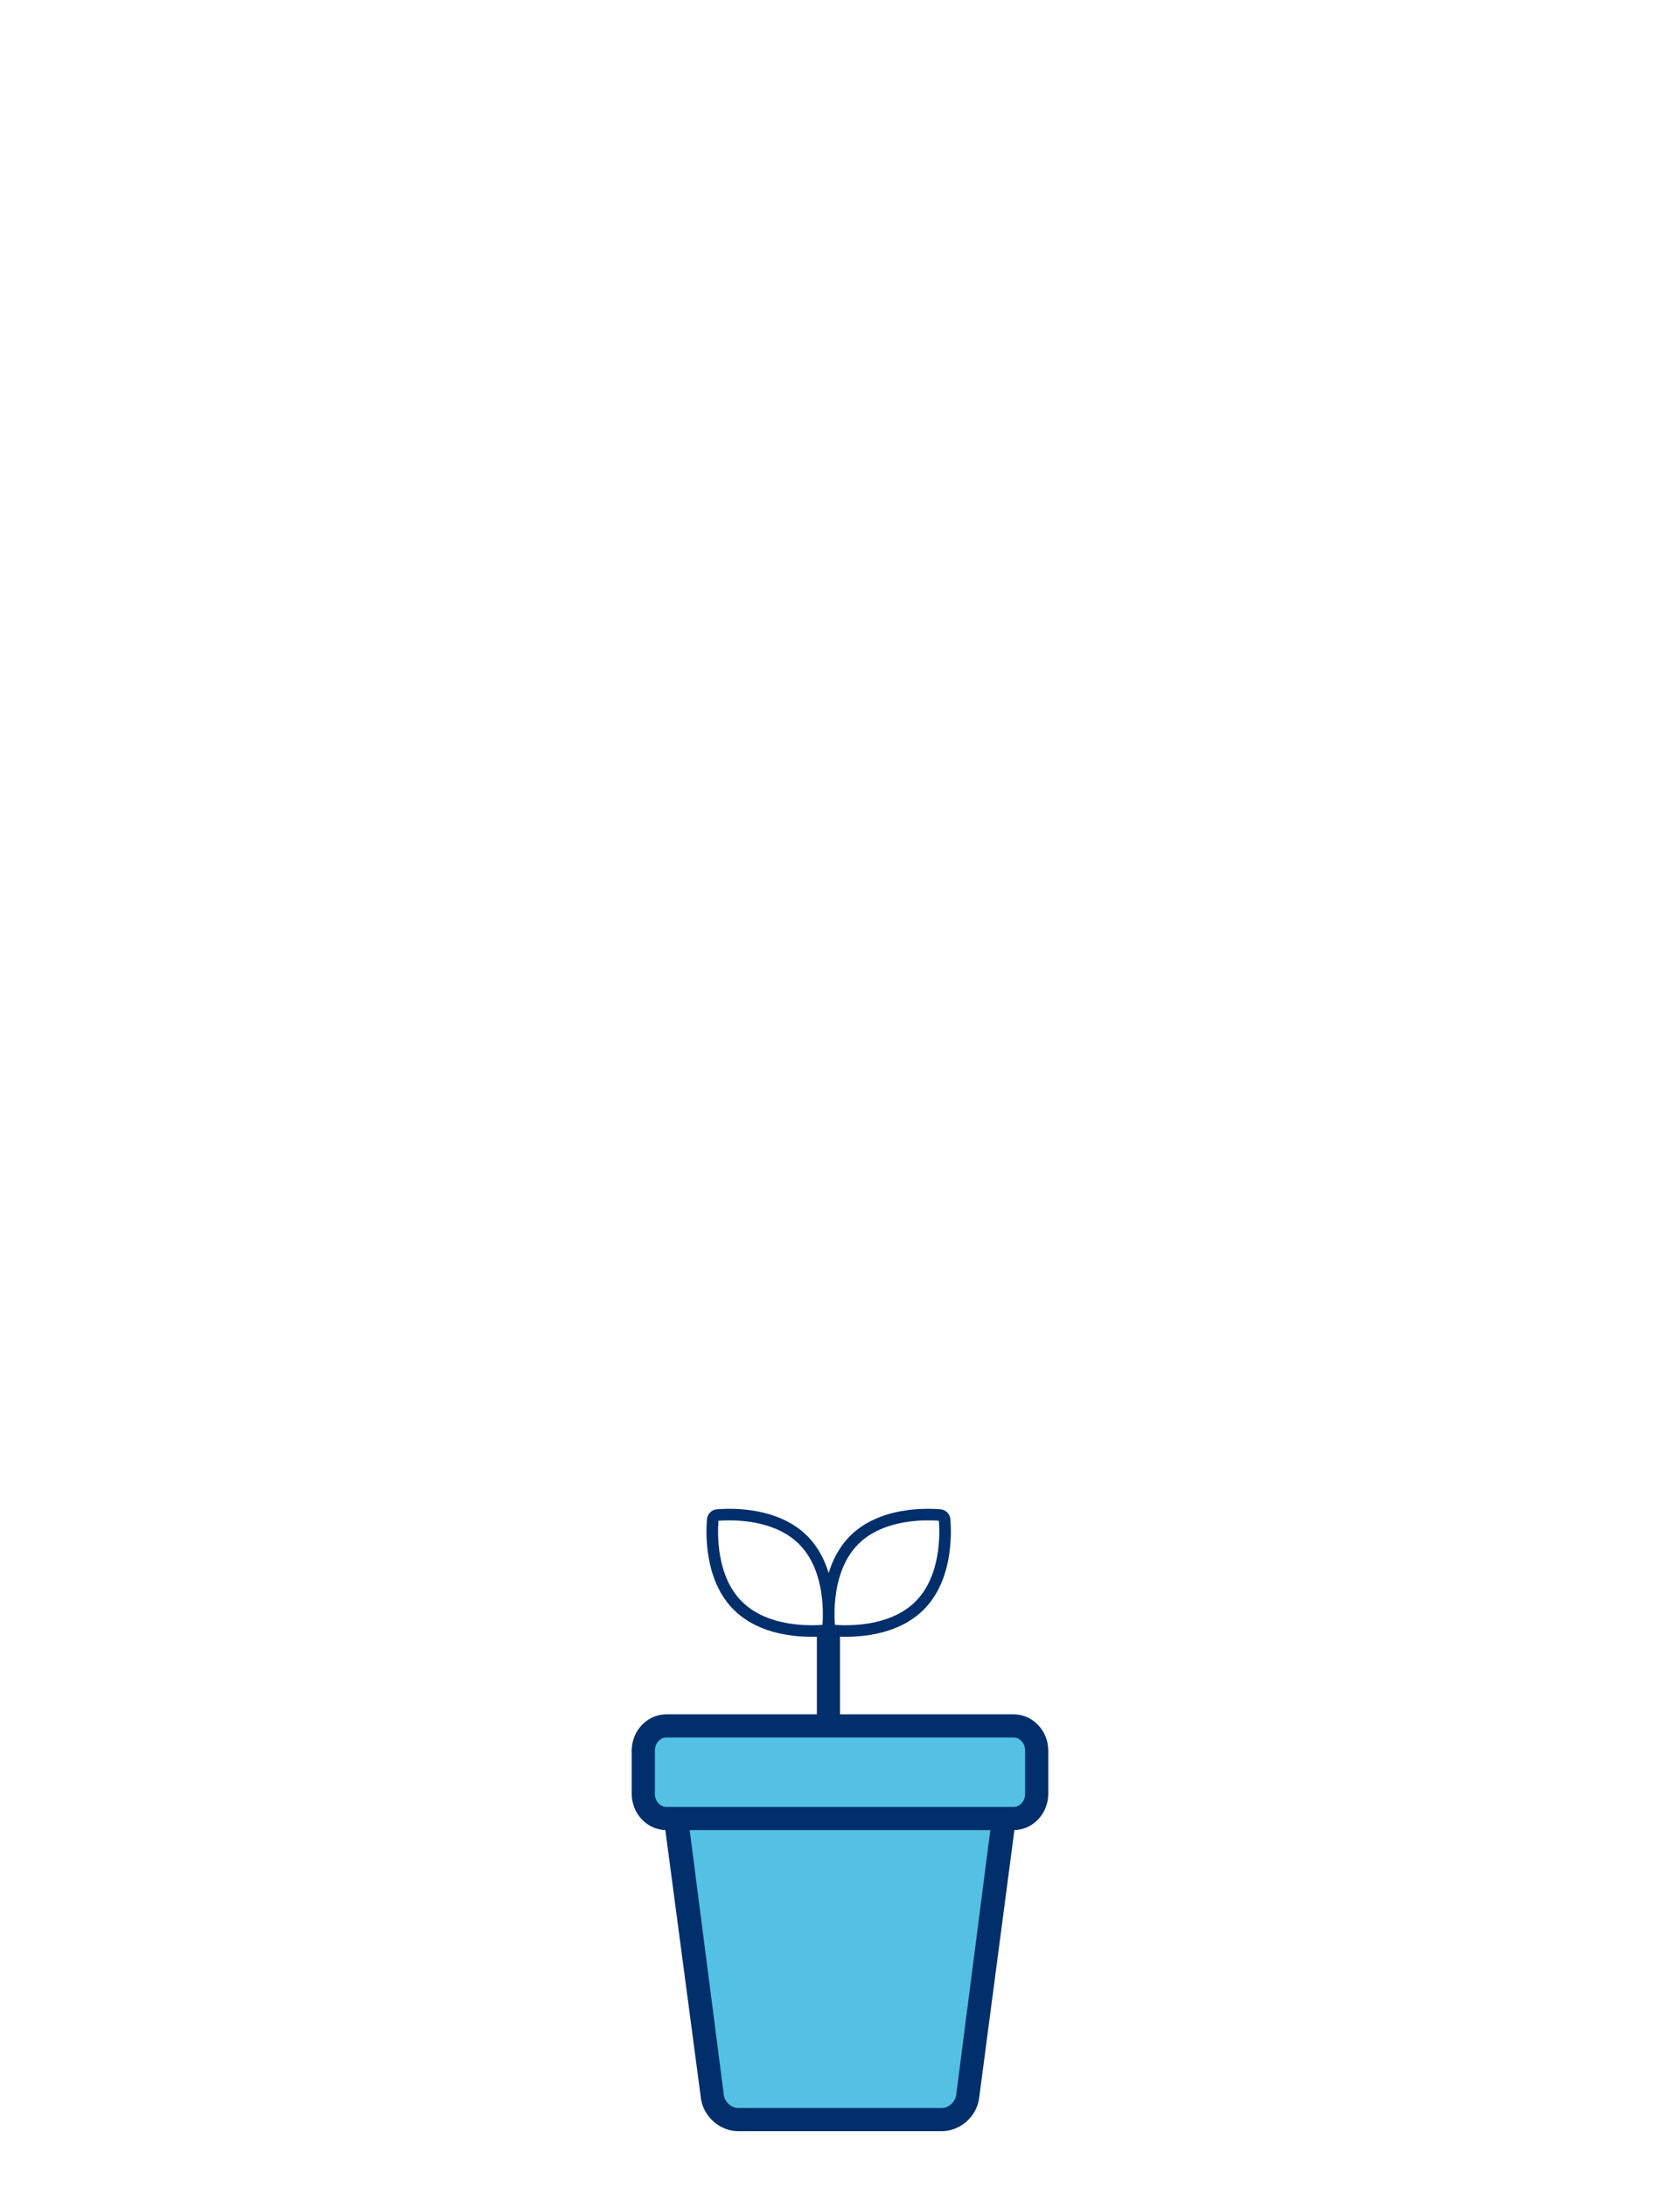 <svg width="113" height="147" viewBox="0 0 113 147" fill="none" xmlns="http://www.w3.org/2000/svg">
<path fill-rule="evenodd" clip-rule="evenodd" d="M63.25 101.44C63.612 101.469 63.895 101.752 63.925 102.114C63.965 102.601 64.006 103.619 63.798 104.759C63.59 105.897 63.127 107.19 62.131 108.186C60.94 109.377 59.324 109.807 58.047 109.948C57.443 110.016 56.903 110.02 56.5 110.005V116H54.944V110.006C54.544 110.019 54.017 110.014 53.43 109.948C52.153 109.807 50.536 109.377 49.345 108.186C48.349 107.19 47.887 105.897 47.679 104.759C47.471 103.619 47.512 102.601 47.552 102.114C47.581 101.752 47.864 101.469 48.226 101.44C48.713 101.4 49.731 101.358 50.871 101.567C52.009 101.775 53.302 102.237 54.298 103.233C55.027 103.962 55.471 104.851 55.738 105.724C56.005 104.851 56.449 103.962 57.178 103.233C58.174 102.237 59.467 101.775 60.605 101.567C61.745 101.358 62.764 101.4 63.25 101.44ZM55.021 109.225C55.134 109.22 55.235 109.213 55.319 109.207C55.325 109.122 55.332 109.022 55.337 108.908C55.353 108.528 55.353 107.998 55.287 107.403C55.154 106.204 54.758 104.794 53.748 103.783C52.905 102.94 51.783 102.524 50.732 102.332C49.709 102.145 48.786 102.177 48.325 102.212C48.289 102.674 48.258 103.597 48.444 104.619C48.636 105.671 49.053 106.793 49.896 107.636C50.906 108.646 52.316 109.042 53.516 109.175C54.11 109.241 54.64 109.241 55.021 109.225ZM56.158 109.207C56.242 109.213 56.342 109.22 56.456 109.225C56.836 109.241 57.366 109.241 57.961 109.175C59.16 109.042 60.571 108.646 61.581 107.636C62.424 106.793 62.84 105.671 63.032 104.619C63.219 103.597 63.188 102.674 63.152 102.212C62.691 102.177 61.767 102.145 60.745 102.332C59.694 102.524 58.572 102.94 57.729 103.783C56.718 104.794 56.323 106.204 56.189 107.403C56.123 107.998 56.123 108.528 56.14 108.908C56.145 109.022 56.151 109.122 56.158 109.207Z" fill="#002F6B"/>
<path d="M45.604 122.226L48.717 142.46H64.282L67.396 122.226H45.604Z" fill="#54C0E4"/>
<path d="M44.099 116H68.901C69.344 116 69.73 116.515 69.73 117.172V121.053C69.73 121.71 69.344 122.226 68.901 122.226H44.099C43.656 122.226 43.27 121.709 43.27 121.053V117.172C43.27 116.516 43.656 116 44.099 116Z" fill="#54C0E4"/>
<path fill-rule="evenodd" clip-rule="evenodd" d="M44.828 115.221H68.172C69.47 115.221 70.508 116.326 70.508 117.657V120.568C70.508 121.899 69.47 123.004 68.172 123.004H44.828C43.53 123.004 42.491 121.899 42.491 120.568V117.657C42.491 116.326 43.53 115.221 44.828 115.221ZM68.172 116.778H44.828C44.412 116.778 44.048 117.165 44.048 117.657V120.568C44.048 121.06 44.412 121.447 44.828 121.447H68.172C68.588 121.447 68.952 121.061 68.952 120.568V117.657C68.952 117.165 68.588 116.778 68.172 116.778Z" fill="#002F6B"/>
<path d="M66.624 122.904L68.258 122.793L65.858 141.019C65.705 142.207 64.67 143.165 63.487 143.234L63.35 143.238H49.651C48.46 143.238 47.386 142.324 47.165 141.155L47.144 141.019L44.724 122.793L46.376 122.904L48.687 140.819C48.743 141.249 49.141 141.628 49.561 141.677L49.651 141.682H63.35C63.773 141.682 64.195 141.332 64.297 140.911L64.314 140.82L66.624 122.904Z" fill="#002F6B"/>
</svg>
